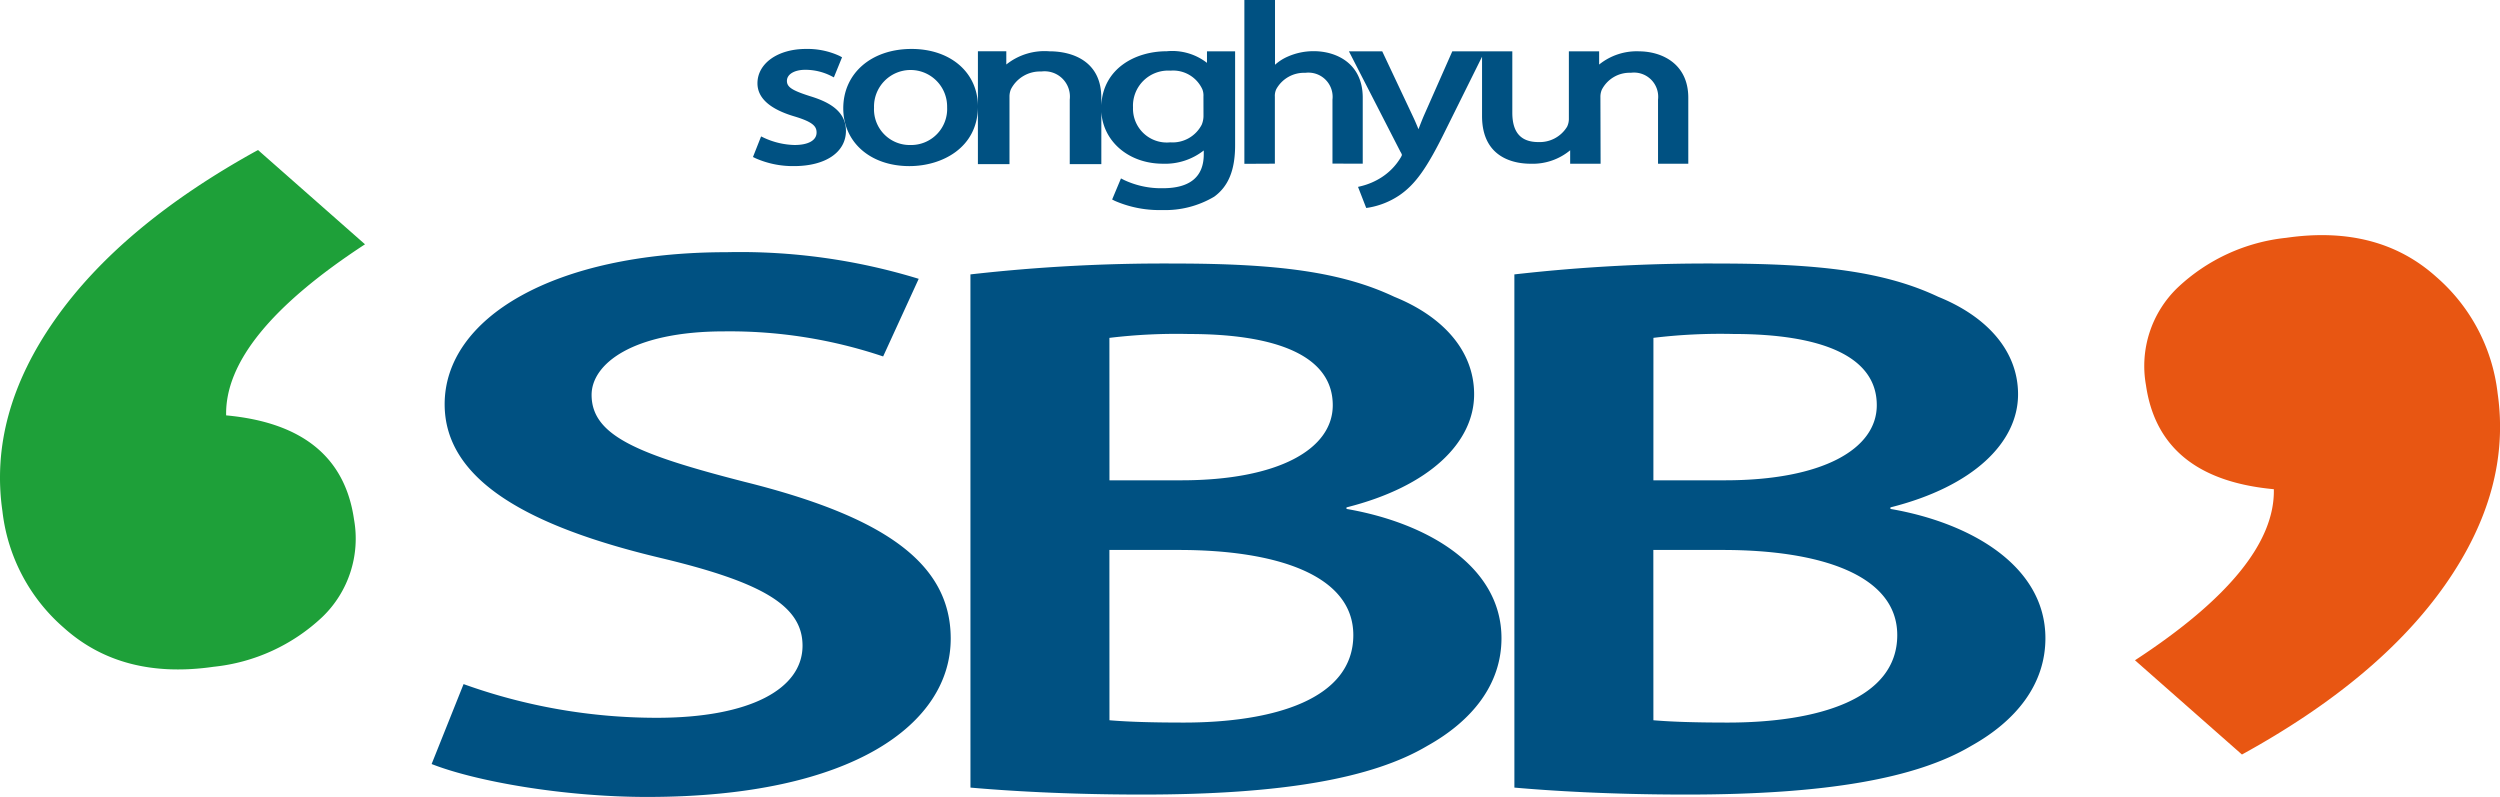 <svg id="그룹_107" data-name="그룹 107" xmlns="http://www.w3.org/2000/svg" xmlns:xlink="http://www.w3.org/1999/xlink" width="230" height="73.322" viewBox="0 0 230 73.322">
  <defs>
    <clipPath id="clip-path">
      <rect id="사각형_2" data-name="사각형 2" width="230" height="73.322" fill="none"/>
    </clipPath>
  </defs>
  <g id="그룹_2" data-name="그룹 2" transform="translate(0 0)" clip-path="url(#clip-path)">
    <path id="패스_1" data-name="패스 1" d="M20.805,44.489q10.527.976,11.764,9.569a10,10,0,0,1-2.914,8.98,17.139,17.139,0,0,1-10,4.58Q11.237,68.835,5.89,64.044A16.681,16.681,0,0,1,.223,53.3q-1.282-8.885,4.812-17.587t18.7-15.637l9.845,8.675Q20.65,37.2,20.805,44.489" transform="translate(0 -6.275)" fill="#1ea039"/>
    <path id="패스_2" data-name="패스 2" d="M298.484,54.841q-10.522-.973-11.763-9.568a10,10,0,0,1,2.916-8.98,17.145,17.145,0,0,1,10-4.582q8.42-1.213,13.769,3.577a16.683,16.683,0,0,1,5.668,10.738q1.279,8.885-4.813,17.588T295.55,79.25l-9.841-8.671q12.931-8.447,12.775-15.738" transform="translate(-89.291 -9.834)" fill="#e85612"/>
    <path id="패스_3" data-name="패스 3" d="M105.954,10.875c-1.6-.514-2.063-.824-2.063-1.382,0-.613.684-1.024,1.7-1.024a5.281,5.281,0,0,1,2.342.554l.277.143.753-1.849-.245-.131a7.006,7.006,0,0,0-3.079-.635c-2.582,0-4.459,1.33-4.459,3.163,0,1.358,1.155,2.385,3.43,3.053,1.688.511,2.009.912,2.009,1.475,0,.718-.757,1.146-2.027,1.146a7.078,7.078,0,0,1-2.8-.657l-.277-.133-.748,1.894.256.125a8.523,8.523,0,0,0,3.515.712c2.907,0,4.783-1.275,4.783-3.247,0-1.943-1.806-2.737-3.374-3.208" transform="translate(-31.494 -2.048)" fill="#005182"/>
    <path id="패스_4" data-name="패스 4" d="M146.309,7.83a5.207,5.207,0,0,0-3.7-1.068c-2.9,0-5.852,1.585-6.023,4.967v-.707c0-3.292-2.575-4.255-4.773-4.255a5.634,5.634,0,0,0-3.966,1.214l0-1.219h-2.612v5.047c-.021-3.1-2.525-5.259-6.106-5.259-3.7,0-6.281,2.247-6.281,5.459,0,3.131,2.5,5.32,6.081,5.32,3.027,0,6.282-1.707,6.305-5.443V17.15h2.906V10.965a1.747,1.747,0,0,1,.133-.71,3.006,3.006,0,0,1,2.795-1.63,2.329,2.329,0,0,1,2.616,2.583V17.15h2.906V12.345c.17,2.736,2.542,4.764,5.663,4.764a5.745,5.745,0,0,0,3.76-1.22v.349c0,2.074-1.264,3.125-3.76,3.125a7.982,7.982,0,0,1-3.565-.753l-.291-.149-.813,1.94.254.129a10.272,10.272,0,0,0,4.339.841,8.815,8.815,0,0,0,4.794-1.228c1.315-.954,1.926-2.459,1.926-4.734V9.732c0-1.231,0-2.965,0-2.965h-2.588Zm-27.282,7.558a3.284,3.284,0,0,1-3.349-3.438,3.363,3.363,0,1,1,6.724-.042,3.316,3.316,0,0,1-3.374,3.48m26.96-2.706a2.139,2.139,0,0,1-.16.832,3.019,3.019,0,0,1-2.9,1.629,3.112,3.112,0,0,1-3.424-3.21,3.237,3.237,0,0,1,3.449-3.386,2.953,2.953,0,0,1,2.931,1.719,1.548,1.548,0,0,1,.1.658Z" transform="translate(-35.267 -2.047)" fill="#005182"/>
    <path id="패스_5" data-name="패스 5" d="M207.175,6.866a5.5,5.5,0,0,0-3.639,1.22V6.866h-2.784v6.206a1.652,1.652,0,0,1-.166.736,2.951,2.951,0,0,1-2.637,1.408c-1.617,0-2.4-.888-2.4-2.7V6.866h-5.521l-2.586,5.856c-.192.439-.366.894-.526,1.312-.179-.447-.377-.9-.56-1.28L183.58,6.866h-3.064l4.746,9.253a.857.857,0,0,1,.132.286,1.321,1.321,0,0,1-.131.263,5.531,5.531,0,0,1-1.755,1.8,6.221,6.221,0,0,1-1.831.793l-.323.079.754,1.939.23-.033a7.262,7.262,0,0,0,2.819-1.131c1.479-1.011,2.548-2.519,4.24-5.967l3.367-6.784V12.82c0,3.961,3.119,4.389,4.461,4.389a5.394,5.394,0,0,0,3.646-1.237v1.237h2.8l-.017-6.126a1.685,1.685,0,0,1,.127-.681,2.879,2.879,0,0,1,2.674-1.561,2.225,2.225,0,0,1,2.5,2.47v5.9h2.784v-6.07c0-3.153-2.455-4.273-4.559-4.273" transform="translate(-56.416 -2.146)" fill="#005182"/>
    <path id="패스_6" data-name="패스 6" d="M177.415,15.058V8.982c0-3.154-2.43-4.274-4.513-4.274a5.858,5.858,0,0,0-2.358.487,4.347,4.347,0,0,0-1.2.764V0h-2.819V15.072l2.806-.014V8.9a1.442,1.442,0,0,1,.125-.687A2.914,2.914,0,0,1,172.13,6.7a2.226,2.226,0,0,1,2.5,2.467v5.885Z" transform="translate(-52.043 0)" fill="#005182"/>
    <path id="패스_7" data-name="패스 7" d="M60.7,73.485a52.506,52.506,0,0,0,17.773,3.1c8.613,0,13.411-2.669,13.411-6.635,0-3.678-3.707-5.841-13.084-8.077C66.7,58.99,58.959,54.736,58.959,47.74c0-7.933,10.031-13.99,25.95-13.99A55.949,55.949,0,0,1,102.572,36.2L99.3,43.341a44.282,44.282,0,0,0-14.61-2.307c-8.5,0-12.212,3.029-12.212,5.841,0,3.749,4.252,5.481,14.065,8C99.3,58.054,105.517,62.307,105.517,69.3c0,7.788-8.941,14.567-27.913,14.567-7.742,0-15.81-1.442-19.844-3.028Z" transform="translate(-18.051 -10.548)" fill="#005182"/>
    <path id="패스_8" data-name="패스 8" d="M129.867,36.268a157.641,157.641,0,0,1,18.766-1c9.54,0,15.411.783,20.234,3.062,4.4,1.78,7.339,4.914,7.339,8.973,0,4.415-4.088,8.474-11.741,10.4v.142c7.443,1.281,14.258,5.27,14.258,11.892,0,4.273-2.726,7.62-6.814,9.9-5.032,2.991-13.314,4.486-26.209,4.486-7.129,0-12.581-.355-15.831-.641Zm12.79,18.943h6.6c8.911,0,13.944-2.849,13.944-6.908,0-4.486-5.033-6.551-13.21-6.551a51.264,51.264,0,0,0-7.339.356Zm0,22.075c1.677.143,3.879.214,6.814.214,8.283,0,15.621-2.137,15.621-8.047,0-5.555-7.129-7.833-16.04-7.833h-6.4Z" transform="translate(-40.587 -11.023)" fill="#005182"/>
    <path id="패스_9" data-name="패스 9" d="M202.658,36.268a157.641,157.641,0,0,1,18.766-1c9.54,0,15.411.783,20.234,3.062,4.4,1.78,7.339,4.914,7.339,8.973,0,4.415-4.088,8.474-11.741,10.4v.142c7.443,1.281,14.258,5.27,14.258,11.892,0,4.273-2.726,7.62-6.814,9.9-5.032,2.991-13.314,4.486-26.209,4.486-7.129,0-12.581-.355-15.831-.641Zm12.79,18.943h6.6C230.964,55.21,236,52.362,236,48.3c0-4.486-5.033-6.551-13.21-6.551a51.264,51.264,0,0,0-7.339.356Zm0,22.075c1.677.143,3.879.214,6.814.214,8.283,0,15.621-2.137,15.621-8.047,0-5.555-7.129-7.833-16.04-7.833h-6.4Z" transform="translate(-63.336 -11.023)" fill="#005182"/>
  </g>
</svg>
